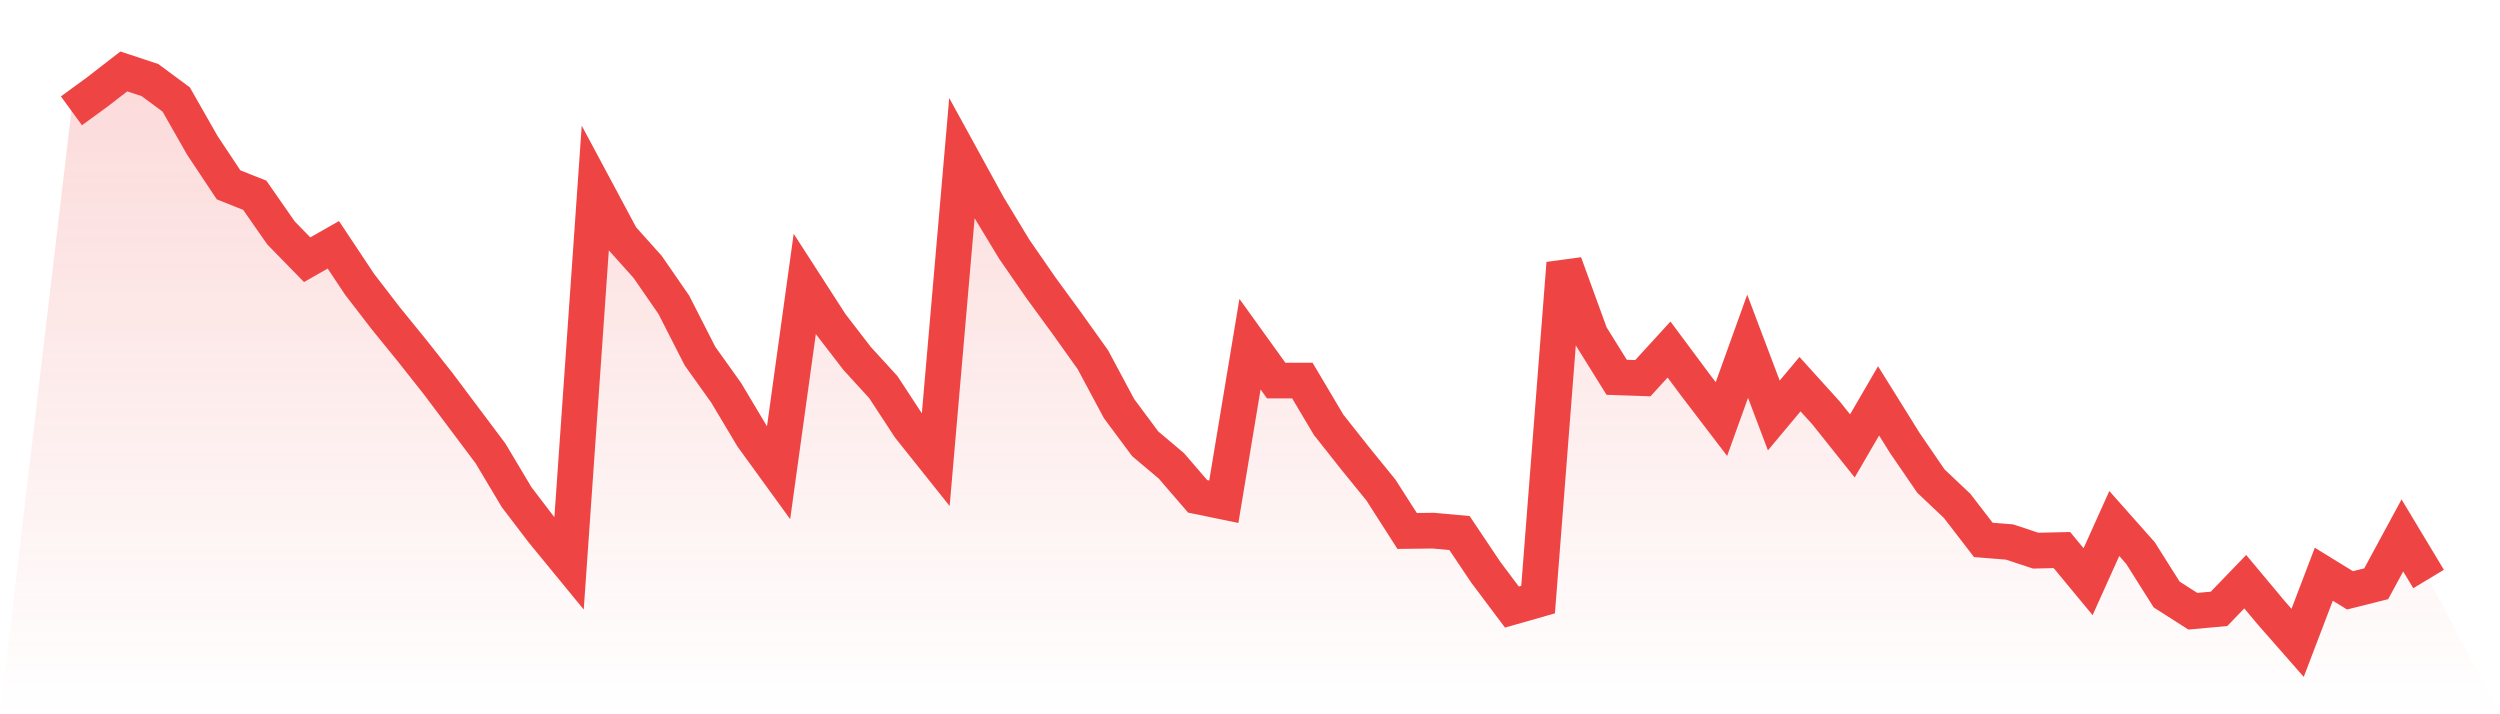 <svg viewBox="0 0 140 40" xmlns="http://www.w3.org/2000/svg">
<defs>
<linearGradient id="gradient" x1="0" x2="0" y1="0" y2="1">
<stop offset="0%" stop-color="#ef4444" stop-opacity="0.2"/>
<stop offset="100%" stop-color="#ef4444" stop-opacity="0"/>
</linearGradient>
</defs>
<path d="M4,6.206 L4,6.206 L5.467,5.136 L6.933,4 L8.4,4.485 L9.867,5.571 L11.333,8.144 L12.8,10.35 L14.267,10.935 L15.733,13.04 L17.2,14.544 L18.667,13.709 L20.133,15.914 L21.6,17.819 L23.067,19.624 L24.533,21.479 L26,23.434 L27.467,25.389 L28.933,27.845 L30.4,29.767 L31.867,31.555 L33.333,10.567 L34.8,13.308 L36.267,14.945 L37.733,17.067 L39.2,19.942 L40.667,21.997 L42.133,24.453 L43.6,26.475 L45.067,15.898 L46.533,18.17 L48,20.075 L49.467,21.679 L50.933,23.919 L52.4,25.757 L53.867,8.863 L55.333,11.536 L56.8,13.959 L58.267,16.081 L59.733,18.087 L61.2,20.142 L62.667,22.883 L64.133,24.854 L65.6,26.091 L67.067,27.795 L68.533,28.096 L70,19.273 L71.467,21.312 L72.933,21.312 L74.4,23.785 L75.867,25.64 L77.333,27.444 L78.8,29.734 L80.267,29.717 L81.733,29.851 L83.2,32.04 L84.667,33.995 L86.133,33.577 L87.6,14.745 L89.067,18.772 L90.533,21.128 L92,21.178 L93.467,19.574 L94.933,21.546 L96.4,23.467 L97.867,19.39 L99.333,23.267 L100.8,21.512 L102.267,23.133 L103.733,24.971 L105.2,22.448 L106.667,24.804 L108.133,26.943 L109.6,28.33 L111.067,30.235 L112.533,30.352 L114,30.837 L115.467,30.803 L116.933,32.574 L118.4,29.316 L119.867,30.97 L121.333,33.293 L122.8,34.229 L124.267,34.095 L125.733,32.574 L127.2,34.329 L128.667,36 L130.133,32.157 L131.6,33.059 L133.067,32.691 L134.533,29.984 L136,32.424 L140,40 L0,40 z" fill="url(#gradient)"/>
<path d="M4,6.206 L4,6.206 L5.467,5.136 L6.933,4 L8.4,4.485 L9.867,5.571 L11.333,8.144 L12.8,10.35 L14.267,10.935 L15.733,13.04 L17.2,14.544 L18.667,13.709 L20.133,15.914 L21.6,17.819 L23.067,19.624 L24.533,21.479 L26,23.434 L27.467,25.389 L28.933,27.845 L30.4,29.767 L31.867,31.555 L33.333,10.567 L34.8,13.308 L36.267,14.945 L37.733,17.067 L39.2,19.942 L40.667,21.997 L42.133,24.453 L43.6,26.475 L45.067,15.898 L46.533,18.17 L48,20.075 L49.467,21.679 L50.933,23.919 L52.4,25.757 L53.867,8.863 L55.333,11.536 L56.8,13.959 L58.267,16.081 L59.733,18.087 L61.2,20.142 L62.667,22.883 L64.133,24.854 L65.6,26.091 L67.067,27.795 L68.533,28.096 L70,19.273 L71.467,21.312 L72.933,21.312 L74.4,23.785 L75.867,25.64 L77.333,27.444 L78.8,29.734 L80.267,29.717 L81.733,29.851 L83.2,32.04 L84.667,33.995 L86.133,33.577 L87.6,14.745 L89.067,18.772 L90.533,21.128 L92,21.178 L93.467,19.574 L94.933,21.546 L96.4,23.467 L97.867,19.39 L99.333,23.267 L100.8,21.512 L102.267,23.133 L103.733,24.971 L105.2,22.448 L106.667,24.804 L108.133,26.943 L109.6,28.33 L111.067,30.235 L112.533,30.352 L114,30.837 L115.467,30.803 L116.933,32.574 L118.4,29.316 L119.867,30.97 L121.333,33.293 L122.8,34.229 L124.267,34.095 L125.733,32.574 L127.2,34.329 L128.667,36 L130.133,32.157 L131.6,33.059 L133.067,32.691 L134.533,29.984 L136,32.424" fill="none" stroke="#ef4444" stroke-width="2"/>
</svg>